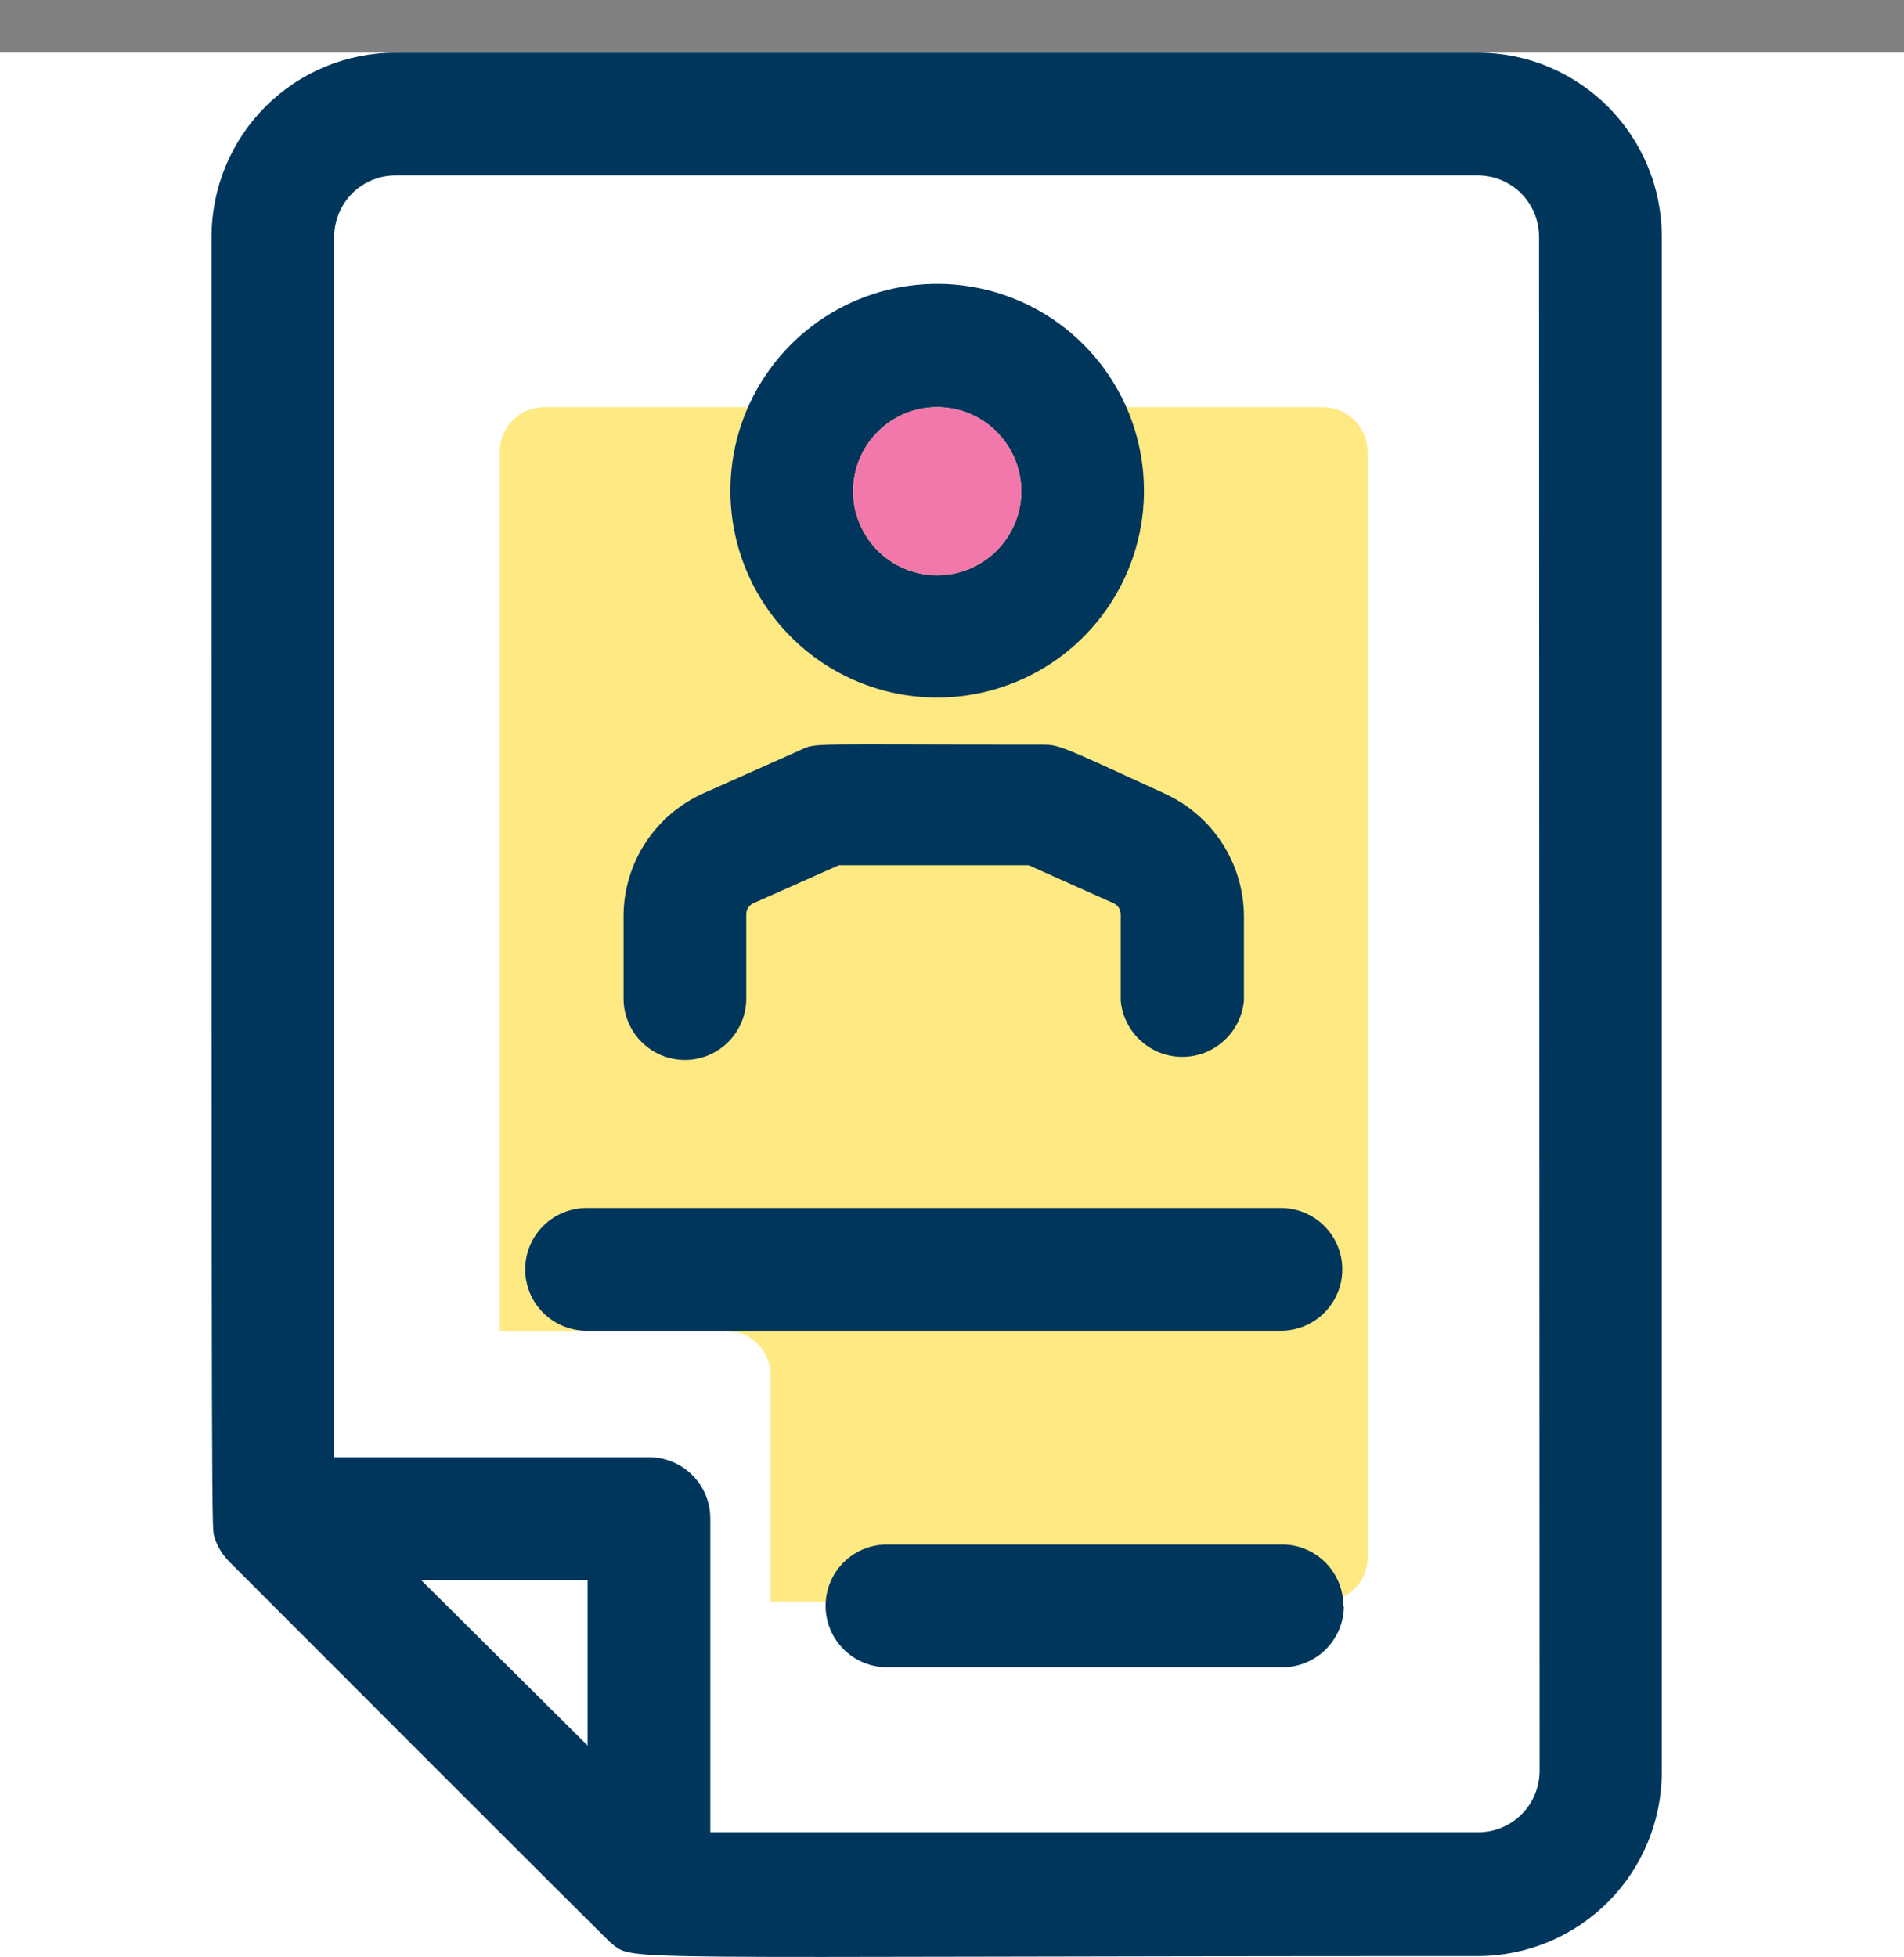 <svg width="36" height="37" viewBox="0 0 36 37" fill="none" xmlns="http://www.w3.org/2000/svg">
<rect x="0" y="0" width="36" height="37" fill="#808080" stroke="none"/>
<rect y="0.996" width="36" height="36" fill="white"/>
<path d="M25.86 29.446C25.857 29.667 25.768 29.878 25.61 30.033C25.453 30.189 25.241 30.276 25.02 30.276H14.57V25.996C14.57 25.773 14.482 25.559 14.324 25.402C14.166 25.244 13.953 25.156 13.73 25.156H9.45V8.536C9.45 8.315 9.537 8.102 9.692 7.945C9.848 7.788 10.059 7.698 10.28 7.696H25.02C25.242 7.698 25.454 7.788 25.611 7.945C25.768 8.101 25.857 8.314 25.86 8.536V29.446Z" fill="#FFE982"/>
<path d="M27.94 0.996H7.48C6.557 0.996 5.672 1.362 5.019 2.015C4.367 2.667 4 3.553 4 4.476C4 30.376 4 28.806 4.06 29.076C4.117 29.245 4.213 29.399 4.34 29.526C4.41 29.596 11.46 36.656 11.56 36.736C12.02 37.086 11.32 36.976 27.94 36.976C28.863 36.976 29.748 36.609 30.401 35.956C31.053 35.304 31.42 34.419 31.42 33.496V4.496C31.423 4.037 31.335 3.582 31.161 3.158C30.987 2.733 30.731 2.347 30.408 2.022C30.084 1.697 29.7 1.439 29.276 1.262C28.853 1.086 28.399 0.996 27.94 0.996V0.996ZM11.11 32.996L7.96 29.866H11.11V32.996ZM29.11 33.476C29.11 33.783 28.988 34.078 28.77 34.296C28.553 34.513 28.258 34.636 27.95 34.636H13.43V28.706C13.43 28.398 13.308 28.103 13.09 27.885C12.873 27.668 12.578 27.546 12.27 27.546H6.32V4.476C6.32 4.168 6.442 3.873 6.66 3.655C6.877 3.438 7.172 3.316 7.48 3.316H27.94C28.248 3.316 28.543 3.438 28.76 3.655C28.978 3.873 29.1 4.168 29.1 4.476L29.11 33.476ZM25.41 30.356C25.41 30.663 25.288 30.958 25.07 31.176C24.853 31.393 24.558 31.516 24.25 31.516H16.77C16.462 31.516 16.167 31.393 15.95 31.176C15.732 30.958 15.61 30.663 15.61 30.356C15.61 30.048 15.732 29.753 15.95 29.535C16.167 29.318 16.462 29.196 16.77 29.196H24.24C24.394 29.196 24.547 29.226 24.689 29.286C24.831 29.345 24.959 29.433 25.067 29.542C25.175 29.652 25.26 29.782 25.317 29.925C25.375 30.069 25.403 30.222 25.4 30.376L25.41 30.356ZM17.71 13.186C18.484 13.188 19.241 12.96 19.886 12.531C20.531 12.102 21.033 11.491 21.33 10.777C21.628 10.062 21.706 9.275 21.555 8.515C21.405 7.756 21.032 7.058 20.485 6.511C19.937 5.963 19.24 5.591 18.48 5.44C17.721 5.29 16.934 5.368 16.219 5.665C15.504 5.962 14.894 6.465 14.465 7.11C14.036 7.754 13.808 8.511 13.81 9.286C13.813 10.319 14.224 11.31 14.955 12.04C15.686 12.771 16.677 13.183 17.71 13.186ZM17.71 7.696C18.025 7.694 18.333 7.785 18.596 7.959C18.859 8.132 19.064 8.38 19.186 8.67C19.308 8.961 19.341 9.281 19.281 9.59C19.22 9.899 19.07 10.183 18.848 10.406C18.626 10.63 18.343 10.782 18.034 10.844C17.725 10.906 17.405 10.876 17.114 10.755C16.823 10.636 16.574 10.432 16.399 10.17C16.224 9.908 16.13 9.601 16.13 9.286C16.13 8.866 16.296 8.463 16.592 8.165C16.888 7.867 17.29 7.698 17.71 7.696ZM11.79 18.876V17.286C11.797 16.8 11.943 16.326 12.211 15.92C12.478 15.515 12.856 15.194 13.3 14.996L15.14 14.176C15.45 14.036 15.23 14.076 19.69 14.076C20.02 14.076 20.01 14.076 22.01 14.996C22.459 15.198 22.84 15.525 23.108 15.938C23.376 16.351 23.519 16.833 23.52 17.326V18.916C23.493 19.206 23.359 19.476 23.143 19.672C22.928 19.869 22.647 19.978 22.355 19.978C22.063 19.978 21.782 19.869 21.567 19.672C21.351 19.476 21.217 19.206 21.19 18.916V17.286C21.191 17.242 21.179 17.199 21.156 17.162C21.133 17.125 21.099 17.095 21.06 17.076L19.45 16.356H15.86L14.24 17.076C14.201 17.095 14.167 17.125 14.144 17.162C14.121 17.199 14.11 17.242 14.11 17.286V18.876C14.11 19.183 13.988 19.478 13.77 19.696C13.553 19.913 13.258 20.036 12.95 20.036C12.642 20.036 12.347 19.913 12.13 19.696C11.912 19.478 11.79 19.183 11.79 18.876Z" fill="#00365C"/>
<path d="M17.71 7.696C18.025 7.694 18.333 7.785 18.596 7.959C18.859 8.132 19.064 8.38 19.186 8.67C19.308 8.961 19.341 9.281 19.281 9.59C19.22 9.899 19.07 10.183 18.848 10.406C18.626 10.63 18.343 10.782 18.034 10.844C17.725 10.906 17.405 10.876 17.114 10.755C16.823 10.636 16.574 10.432 16.399 10.17C16.224 9.908 16.13 9.601 16.13 9.286C16.13 8.866 16.296 8.463 16.592 8.165C16.888 7.867 17.29 7.698 17.71 7.696Z" fill="#F278AB"/>
<path d="M25.38 23.996C25.38 24.303 25.258 24.598 25.04 24.816C24.823 25.033 24.528 25.156 24.22 25.156H11.09C10.782 25.156 10.487 25.033 10.27 24.816C10.052 24.598 9.93 24.303 9.93 23.996C9.93 23.688 10.052 23.393 10.27 23.175C10.487 22.958 10.782 22.836 11.09 22.836H24.22C24.528 22.836 24.823 22.958 25.04 23.175C25.258 23.393 25.38 23.688 25.38 23.996Z" fill="#00365C"/>
</svg>

